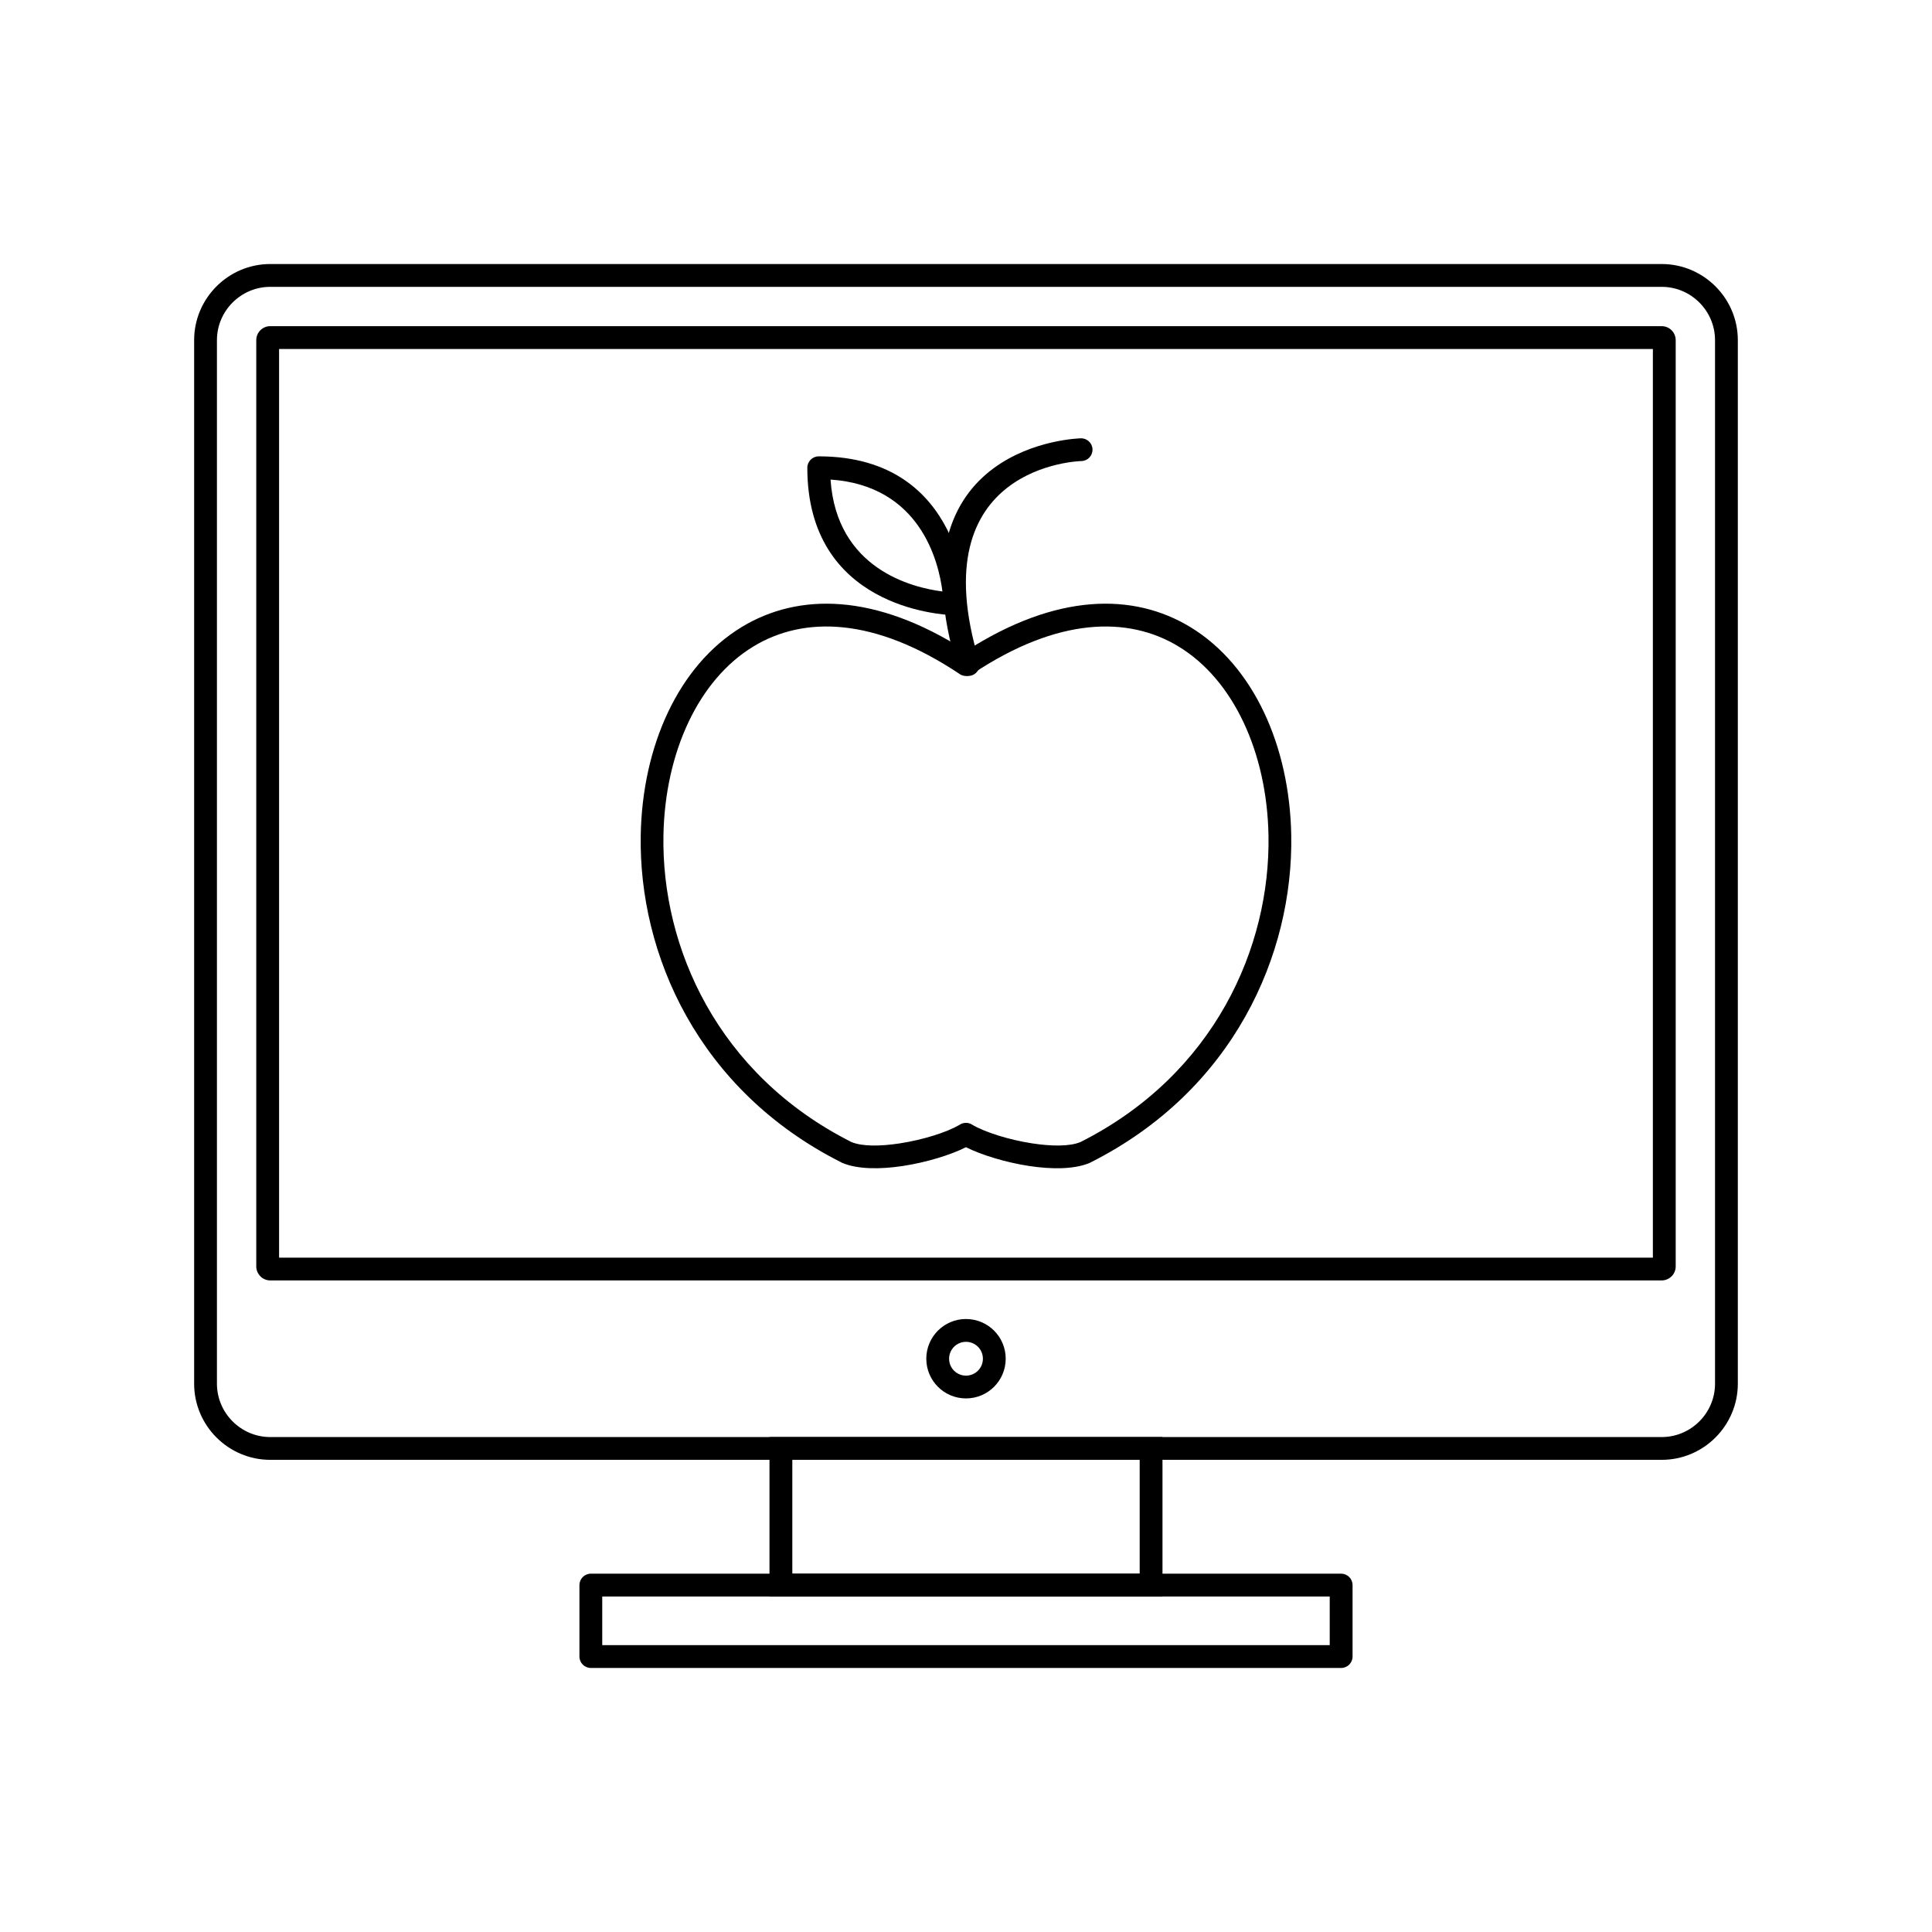 <?xml version="1.0" encoding="UTF-8"?>
<!-- Uploaded to: SVG Repo, www.svgrepo.com, Generator: SVG Repo Mixer Tools -->
<svg fill="#000000" width="800px" height="800px" version="1.1" viewBox="144 144 512 512" xmlns="http://www.w3.org/2000/svg">
 <g>
  <path d="m398.25 442.12c-3.371 1.957-9.641 3.949-15.867 4.898-5.031 0.77-9.871 0.844-12.762-0.375l-0.023-0.012v-0.004l-0.055-0.023c-35.414-17.898-50.258-51.621-49.723-81.203 0.195-10.922 2.496-21.262 6.629-30.012 4.066-8.605 9.898-15.633 17.234-20.082 13.414-8.137 32.121-7.723 54.633 7.312l1.676-2.504-1.68 2.516c1.117 0.746 2.547 0.648 3.547-0.137 22.426-14.91 41.066-15.297 54.441-7.188 7.336 4.449 13.168 11.477 17.234 20.082 4.133 8.746 6.43 19.09 6.629 30.012 0.535 29.605-14.328 63.355-49.797 81.242-2.891 1.219-7.731 1.141-12.762 0.375-6.344-0.969-12.738-3.019-16.059-5.012l0.004-0.008c-1.059-0.637-2.352-0.547-3.301 0.121zm-14.969 10.875c6.211-0.949 12.598-2.906 16.715-4.973 4.117 2.062 10.5 4.023 16.715 4.973 5.891 0.898 11.785 0.906 15.812-0.711 0.137-0.047 0.273-0.102 0.406-0.168l-0.004-0.012c37.941-19.062 53.836-55.141 53.266-86.793-0.211-11.797-2.707-22.992-7.195-32.492-4.555-9.641-11.176-17.562-19.574-22.656-14.988-9.09-35.379-9.094-59.426 6.359-24.047-15.453-44.438-15.449-59.426-6.359-8.398 5.094-15.02 13.016-19.574 22.656-4.488 9.496-6.984 20.695-7.195 32.492-0.57 31.574 15.246 67.555 52.988 86.648 0.141 0.09 0.289 0.168 0.445 0.234l0.004-0.008c4.031 1.711 10.043 1.723 16.047 0.809z"/>
  <path d="m430.42 260.16c1.664-0.051 3.055 1.254 3.106 2.918 0.051 1.664-1.254 3.055-2.918 3.106-0.121 0.004-42.957 0.891-27.121 53.062 0.484 1.59-0.418 3.273-2.008 3.754-1.59 0.484-3.273-0.418-3.754-2.008-18.141-59.762 32.547-60.828 32.691-60.832z"/>
  <path d="m364.1 271.09c23.707 1.621 28.633 21.605 29.656 29.656-8.047-1.023-28.035-5.945-29.656-29.656zm35.945 32.883c-0.004-0.281-0.363-38.973-38.988-39.035h-0.086c-1.668 0-3.023 1.352-3.023 3.023 0 36.895 35.203 38.953 38.75 39.066 0.129 0.016 0.258 0.02 0.391 0.02 1.668-0.027 3-1.406 2.969-3.074z"/>
  <path d="m215.62 213.97h368.75c5.551 0 10.594 2.269 14.25 5.922 3.656 3.656 5.922 8.699 5.922 14.25v276.56c0 5.551-2.269 10.594-5.922 14.25-3.656 3.656-8.699 5.922-14.25 5.922h-368.75c-5.551 0-10.594-2.269-14.25-5.922-3.656-3.656-5.922-8.699-5.922-14.25v-276.56c0-5.551 2.269-10.594 5.922-14.25 3.656-3.656 8.699-5.922 14.25-5.922zm368.75 6.047h-368.75c-3.883 0-7.414 1.59-9.977 4.152s-4.152 6.094-4.152 9.977v276.56c0 3.883 1.59 7.414 4.152 9.977s6.094 4.152 9.977 4.152h368.75c3.883 0 7.414-1.59 9.977-4.152s4.152-6.094 4.152-9.977v-276.56c0-3.883-1.59-7.414-4.152-9.977s-6.094-4.152-9.977-4.152z"/>
  <path d="m215.62 230.44h368.75c1.023 0 1.953 0.418 2.621 1.086 0.672 0.672 1.086 1.598 1.086 2.621v245.47c0 1.023-0.418 1.949-1.086 2.621h-0.012c-0.672 0.672-1.594 1.086-2.609 1.086h-368.75c-1.023 0-1.953-0.418-2.621-1.086l0.008-0.008c-0.676-0.676-1.094-1.602-1.094-2.617v-245.47c0-1.023 0.418-1.953 1.086-2.621 0.672-0.672 1.598-1.086 2.621-1.086zm366.41 6.047h-364.07v240.8h364.07z"/>
  <path d="m400 493.55c2.906 0 5.539 1.18 7.441 3.082 1.906 1.906 3.082 4.535 3.082 7.441s-1.18 5.539-3.082 7.441c-1.906 1.906-4.535 3.082-7.441 3.082s-5.539-1.18-7.441-3.082c-1.906-1.906-3.082-4.535-3.082-7.441s1.18-5.539 3.082-7.441c1.906-1.906 4.535-3.082 7.441-3.082zm3.168 7.359c-0.812-0.809-1.93-1.312-3.168-1.312s-2.359 0.5-3.168 1.312c-0.812 0.812-1.312 1.93-1.312 3.168s0.5 2.359 1.312 3.168c0.812 0.812 1.93 1.312 3.168 1.312s2.359-0.5 3.168-1.312c0.812-0.812 1.312-1.93 1.312-3.168s-0.5-2.359-1.312-3.168z"/>
  <path d="m350.95 524.83h101.12v42.258h-104.15v-42.258zm95.078 6.047h-92.055v30.164h92.055z"/>
  <path d="m303.6 579.98h192.79v-12.891h-192.79zm195.82 6.047h-198.84c-1.668 0-3.023-1.352-3.023-3.023v-18.938c0-1.668 1.352-3.023 3.023-3.023h198.84c1.668 0 3.023 1.352 3.023 3.023v18.938c0 1.668-1.352 3.023-3.023 3.023z"/>
 </g>
</svg>